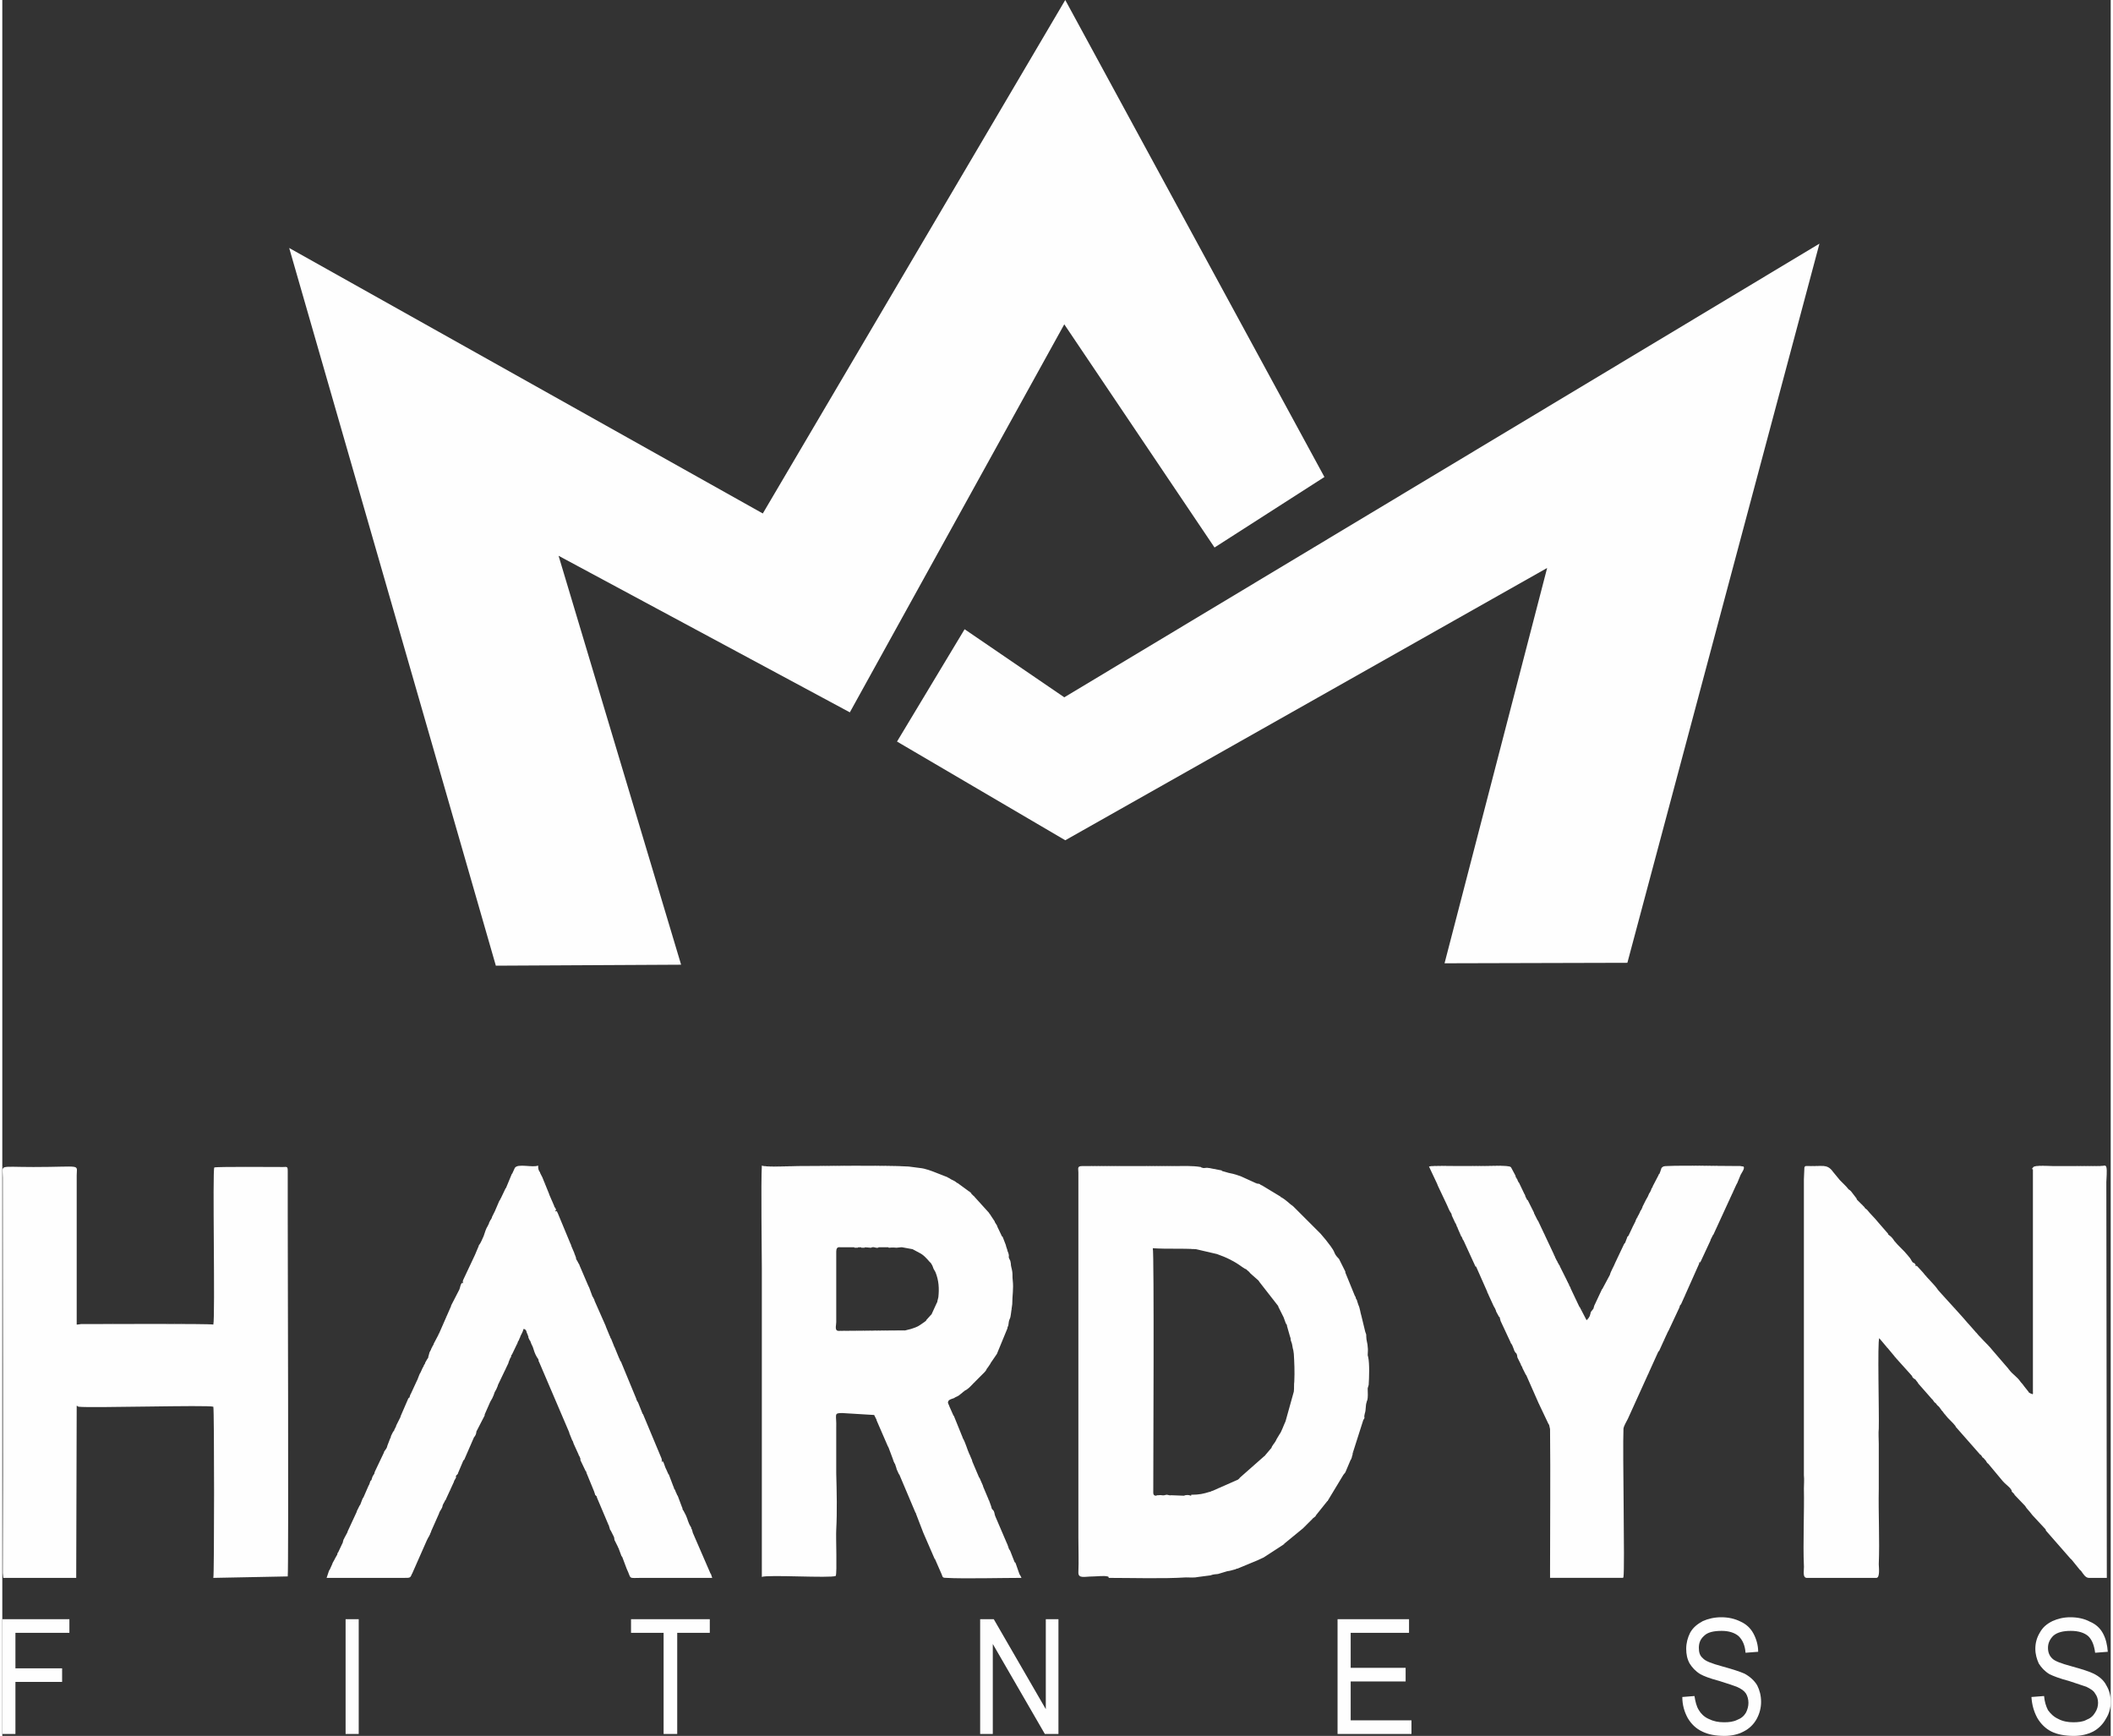 <?xml version="1.0" encoding="UTF-8"?>
<!DOCTYPE svg PUBLIC "-//W3C//DTD SVG 1.1//EN" "http://www.w3.org/Graphics/SVG/1.1/DTD/svg11.dtd">
<!-- Creator: CorelDRAW 2020 (64 Bit) -->
<svg xmlns="http://www.w3.org/2000/svg" xml:space="preserve" width="297px" height="244px" version="1.1" style="shape-rendering:geometricPrecision; text-rendering:geometricPrecision; image-rendering:optimizeQuality; fill-rule:evenodd; clip-rule:evenodd"
viewBox="0 0 43.36 35.7"
 xmlns:xlink="http://www.w3.org/1999/xlink"
 xmlns:xodm="http://www.corel.com/coreldraw/odm/2003">
 <rect x="0" y="0" width="43.36" height="35.7" fill="#333333" stroke="none"/>
 <defs>
  <style type="text/css">
   <![CDATA[
    .fil0 {fill:#FEFEFE}
    .fil1 {fill:#FEFEFE;fill-rule:nonzero}
   ]]>
  </style>
 </defs>
 <g id="Camada_x0020_1">
  <g id="_2167594748576">
   <path class="fil0" d="M13.96 19.84l-2.52 -8.41 5.99 3.22 4.41 -7.98 3.09 4.59 2.26 -1.45 -5.33 -9.81 -6.22 10.56 -9.74 -5.46 4.25 14.76 3.81 -0.02zm17.87 12.61l1.5 0c0.01,-0.02 0.01,-0.01 0.01,-0.02 0.03,-0.19 -0.02,-2.57 0,-3.05 0.01,-0.06 0.06,-0.14 0.09,-0.2l0.63 -1.39c0.01,0 0.01,0 0.01,0l0.15 -0.33c0.01,-0.01 0.01,-0.02 0.01,-0.02 0.01,-0.03 0.03,-0.06 0.04,-0.08l0.22 -0.47c0,0 0.01,-0.03 0.01,-0.04 0.02,-0.02 0.02,-0.02 0.03,-0.04l0.37 -0.83c0.03,-0.1 -0.05,0.08 0.03,-0.04l0.2 -0.43c0,-0.01 0,-0.01 0,-0.01l0.05 -0.1c0,0 0.01,-0.01 0.01,-0.01l0.45 -0.98c0.01,-0.03 0.03,-0.06 0.04,-0.08l0.07 -0.17c0.02,-0.04 0.09,-0.13 0.06,-0.17 -0.01,0 -0.01,0 -0.01,0l-0.06 -0.01c-0.04,0 -0.04,0 -0.08,0 -0.21,0 -1.45,-0.02 -1.5,0.01 -0.05,0.03 -0.04,0.04 -0.05,0.07l-0.03 0.08c-0.02,0.02 -0.01,0 -0.02,0.03l-0.12 0.23c0,0 0,0.01 0,0.01 -0.02,0.03 -0.01,0.01 -0.03,0.05 0,0 0,0 0,0 0,0.01 0,0.01 0,0.01l-0.03 0.06c0,0 0,0 0,0 -0.01,0.01 -0.01,0.01 -0.01,0.01l-0.03 0.07c0,0 0,0 0,0l-0.04 0.07c0,0 0,0 0,0l-0.07 0.14c0,0 0,0 0,0.01l-0.03 0.06c0,0 0,0 -0.01,0.01l-0.02 0.05c0,0 -0.01,0.01 -0.01,0.01 0,0 0,0.01 0,0.01l-0.03 0.05c0,0 0,0.01 0,0.01 0,0 0,0.01 -0.01,0.01l-0.03 0.06c0,0 0,0.01 0,0.01l-0.05 0.1c-0.01,0.01 -0.01,0.02 -0.01,0.02l-0.09 0.19c-0.01,0 -0.01,0 -0.01,0.01 0,0 0,0 -0.01,0 0,0.01 0,0.01 0,0.01l-0.05 0.13c0,0 0.01,-0.03 -0.02,0.02l-0.18 0.38c-0.03,0.08 -0.09,0.17 -0.11,0.25l-0.15 0.28c0,0.01 0,0.01 -0.01,0.01l-0.15 0.32c-0.01,0.01 -0.02,0.06 -0.03,0.09 0,0 -0.01,0 -0.01,0.01l-0.04 0.05c0,0 -0.01,0.03 -0.01,0.04l-0.01 0.03c0,0 0,0.01 0,0.01l-0.03 0.05c-0.03,0.03 -0.01,0.02 -0.04,0.04l-0.14 -0.27c-0.01,0 -0.01,-0.01 -0.01,-0.01l-0.18 -0.38c0,-0.01 0,-0.01 0,-0.01l-0.03 -0.05c0,0 0,0 0,-0.01 0,0 0,0 0,-0.01 -0.01,0 -0.01,0 -0.01,0 0,-0.01 0,-0.01 0,-0.01 -0.02,-0.04 -0.01,-0.01 -0.02,-0.04 0,0 0,-0.01 -0.01,-0.01 0,0 0,0 0,-0.01l-0.15 -0.3c0,0 0,0 0,-0.01 0,0 0,0 -0.01,-0.01l-0.04 -0.07c0,-0.01 0,-0.01 0,-0.01 0,0 -0.01,-0.01 -0.01,-0.01l-0.04 -0.08c0,0 0,-0.01 0,-0.01l-0.02 -0.03c0,-0.01 0,-0.01 0,-0.01l-0.33 -0.7c-0.01,0 -0.01,-0.01 -0.01,-0.01l-0.07 -0.14c0,0 0,0 0,-0.01l-0.13 -0.26c0,0 0,0 -0.01,0l-0.04 -0.08c0,-0.01 0,-0.01 0,-0.01 -0.01,-0.03 0,0 -0.02,-0.04l-0.11 -0.23c0,0 -0.01,0 -0.01,-0.01l-0.02 -0.04c0,0 0,-0.01 0,-0.01 0,0 -0.01,-0.01 -0.01,-0.01l-0.01 -0.02c0,-0.01 0,-0.01 -0.01,-0.01l-0.01 -0.03c0,0 0,-0.01 0,-0.01l-0.08 -0.15c-0.01,-0.02 -0.01,-0.02 -0.02,-0.03 -0.05,-0.04 -0.45,-0.02 -0.51,-0.02 -0.2,0 -0.39,0 -0.58,0 -0.09,0 -0.53,-0.01 -0.59,0.01l0.16 0.34c0,0 0.02,0.04 0.02,0.05l0.18 0.38c0.04,0.08 0.04,0.11 0.1,0.2 0.01,0.03 0,-0.01 0.01,0.04l0.07 0.15c0,0 0,0.01 0.01,0.01l0.03 0.08c0.01,0 0.01,0.01 0.01,0.02l0.07 0.16c0,0.01 0,0.01 0.01,0.01l0.03 0.07c0,0 0.01,0.01 0.01,0.01l0.22 0.48c0.07,0.16 0.01,-0.03 0.04,0.06l0.23 0.52c0,0.01 0,0.01 0,0.01l0.01 0.02c0,0 0.01,0.01 0.01,0.01 0,0 0,0.01 0,0.01l0.11 0.24c0.02,0.03 0.04,0.07 0.05,0.1 0,0 0,0.01 0,0.01l0.06 0.11c0.03,0.03 0.01,-0.01 0.02,0.04l0.01 0.03c0,0 0,0 0,0.01l0.21 0.45c0,0 0,0 0,0.01l0.02 0.02c0,0 0,0.01 0,0.01 0,0 0.01,0.01 0.01,0.01l0.04 0.1c0,0.01 0,0.01 0,0.01l0.03 0.05c0.01,0.01 0.01,0 0.02,0.02 0.02,0.04 0.01,0.05 0.02,0.08l0.07 0.14c0,0 0,0 0,0.01l0.03 0.05c0,0 0,0.01 0,0.01l0.07 0.14c0,0 0,0 0.01,0.01l0.26 0.59c0,0 0.01,0.01 0.01,0.02l0.19 0.4c0,0 0.01,0.01 0.01,0.01l0.02 0.09c0.01,0.98 0,1.95 0,2.93l0 0.13zm-0.44 -4.06l0 0c0,0 0,0 0,0zm-0.07 -0.09l0.01 0c0,0 -0.01,0 -0.01,0zm-0.17 -0.44l-0.01 0c0,0 0.01,0 0.01,0zm-0.25 -0.53l-0.01 0c0,0 0.01,0 0.01,0zm-0.74 -1.54l0 0.01c0,0 0,-0.01 0,-0.01zm-0.18 -0.44l-0.01 0.01c0.01,0 0.01,-0.01 0.01,-0.01zm-0.42 -0.92l-0.01 0.01c0,0 0.01,-0.01 0.01,-0.01zm-0.16 -0.46l-0.01 0c0,0 0.01,0.01 0.01,0zm0.07 0l-0.01 0c0,0 0.01,0.01 0.01,0zm0.07 0l-0.01 0c0,0 0.01,0.01 0.01,0zm0.07 0l-0.01 0c0,0 0.01,0.01 0.01,0zm0.07 0l-0.01 0c0.01,0 0.01,0.01 0.01,0zm0.07 0l0 0c0,0 0,0.01 0,0zm0.07 0l0 0c0,0 0,0.01 0,0zm0.07 0l0 0c0,0 0,0.01 0,0zm0.07 0l0 0c0,0 0,0.01 0,0zm0.07 0l0 0c0,0 0,0.01 0,0zm0.07 0l0 0c0,0 0,0.01 0,0zm0.07 0l0 0c0,0 0,0.01 0,0zm0.08 0l-0.01 0c0,0 0,0.01 0.01,0zm0.07 0l-0.01 0c0,0 0,0.01 0.01,0zm0.07 0l-0.01 0c0,0 0,0.01 0.01,0zm0.07 0l-0.01 0c0,0 0.01,0.01 0.01,0zm0.07 0l-0.01 0c0,0 0.01,0.01 0.01,0zm0.07 0l-0.01 0c0,0 0.01,0.01 0.01,0zm0.07 0l-0.01 0c0,0 0.01,0.01 0.01,0zm0.07 0l-0.01 0c0,0 0.01,0.01 0.01,0zm0.07 0l-0.01 0c0,0 0.01,0.01 0.01,0zm0.07 0l0 0c0,0 0,0.01 0,0zm0.07 0l0 0c0,0 0,0.01 0,0zm0.07 0l0 0c0,0 0,0.01 0,0zm0.64 1.28l-0.01 -0.01c0,0 0.01,0.01 0.01,0.01zm0.07 0.14c0,-0.01 -0.01,-0.01 -0.01,-0.01l0 0c0,0 0.01,0.01 0.01,0.01zm0.07 0.14l-0.01 -0.01c0,0 0.01,0.01 0.01,0.01zm0.14 0.28c0,0 -0.01,-0.01 -0.01,0l0 0c0.01,0 0.01,0 0.01,0zm0.07 0.14l0 0c0,0 0,0 0,0zm0.21 0.43l0 -0.01c0,0 0,0.01 0,0.01zm0.29 0.56c0,0 -0.01,-0.01 -0.01,-0.01l0 0c0,0.01 0,0.01 0.01,0.01zm0.7 -1.08l0 0.01c0,0 0,-0.01 0,-0.01zm0.88 -1.8l0 0.01c0,0 0.01,-0.01 0,-0.01zm0.11 -0.09c0,0 -0.01,0 -0.01,0l0 0c0.01,0 0.01,0.01 0.01,0zm0.07 0l0 0c0,0 0,0.01 0,0zm0.07 0l0 0c0,0 0,0.01 0,0zm0.07 0c0,0 0,0 0,0l0 0c0,0 0,0.01 0,0zm0.07 0l0 0c0,0 0,0.01 0,0zm0.07 0l0 0c0,0 0,0.01 0,0zm0.07 0c0.01,0 0,0 0,0l0 0c0,0 0,0.01 0,0zm0.07 0l0 0c0,0 0,0.01 0,0zm0.08 0l-0.01 0c0,0 0,0.01 0.01,0zm0.07 0c0,0 -0.01,0 -0.01,0l0 0c0,0 0,0.01 0.01,0zm0.07 0l-0.01 0c0,0 0,0.01 0.01,0zm0.07 0l-0.01 0c0,0 0.01,0.01 0.01,0zm0.07 0c0,0 -0.01,0 -0.01,0l0 0c0,0 0.01,0.01 0.01,0zm0.07 0l-0.01 0c0,0 0.01,0.01 0.01,0zm0.07 0l-0.01 0c0,0 0.01,0.01 0.01,0zm0.07 0l-0.01 0c0,0 0.01,0.01 0.01,0zm0.07 0c0,0 0,0 0,0l0 0c0,0 0,0.01 0,0zm0.07 0l0 0c0,0 0,0.01 0,0zm0.07 0l0 0c0,0 0,0.01 0,0zm0.07 0c0,0 0,0 0,0l0 0c0,0 0,0.01 0,0zm0.07 0l0 0c0,0 0,0.01 0,0zm0.07 0l0 0c0,0 0,0.01 0,0zm0.07 0c0.01,0 0,0 0,0l0 0c0,0 0,0.01 0,0zm0.07 0l0 0c0,0 0,0.01 0,0zm-0.22 0.57c0,0 0,-0.01 0,-0.01l0 0c0,0 -0.01,0.01 0,0.01zm-0.08 0.14c0.01,0 0.01,-0.01 0.01,0l0 0c0,0 -0.01,0 -0.01,0zm-0.49 1.06c0,0 0.01,-0.01 0.01,-0.01l0 0c0,0 -0.01,0.01 -0.01,0.01zm-0.42 0.92c0,0 0,-0.01 0,-0.01l0 0c0,0 -0.01,0.01 0,0.01zm-0.43 0.92c0,0 0.01,-0.01 0.01,-0.01l0 0c0,0 -0.01,0 -0.01,0.01zm-0.07 0.14l0.01 -0.01c0,0 -0.01,0.01 -0.01,0.01zm-0.25 0.53c0.01,0 0.01,-0.01 0.01,-0.01l0 0c0,0 -0.01,0 -0.01,0.01zm-27.19 4.2l1.61 0c0.1,0 0.11,0 0.14,-0.07 0,0 0,0 0,-0.01 0,0 0.01,0 0.01,-0.01 0,0 0,0 0,0l0.3 -0.68c0.01,-0.02 0.01,-0.02 0.02,-0.04 0.02,-0.04 0.01,-0.02 0.03,-0.05l0.01 -0.03c0.01,0 0.01,-0.01 0.01,-0.01 0,0 0,0 0,-0.01l0.01 -0.02c0,-0.01 0.01,-0.01 0.01,-0.03l0.16 -0.36c0.01,-0.05 0.06,-0.1 0.07,-0.14 0.01,-0.07 0.04,-0.08 0.06,-0.14 0,0 0.01,0 0.01,0 0,-0.01 0,-0.01 0,-0.01l0.17 -0.37c0,-0.01 0,-0.01 0,-0.01l0.04 -0.07c0.01,-0.05 -0.02,-0.01 0.01,-0.05l0.03 -0.03c0,0 0,-0.01 0,-0.01l0.11 -0.26c0.01,-0.02 0,0 0.02,-0.02l0.2 -0.46c0.03,-0.03 0.05,-0.08 0.05,-0.12l0.17 -0.33c0,-0.01 0,-0.02 0,-0.02l0.11 -0.25c0.02,-0.05 -0.01,0.03 0.01,-0.02l0.04 -0.07c0,-0.01 0.01,-0.02 0.01,-0.02 0,0 0,-0.01 0,-0.01 0,0 0.01,-0.01 0.01,-0.01 0,0 0,-0.01 0,-0.01l0.01 -0.02c0.01,-0.04 0.02,-0.06 0.05,-0.11l0.03 -0.07c0,0 0,-0.01 0,-0.01l0.22 -0.46c0,-0.01 0,-0.01 0,-0.01l0.04 -0.1c0.01,0 0.01,0 0.01,-0.01l0.01 -0.04c0,-0.01 0.01,-0.01 0.01,-0.01l0.12 -0.25c0,-0.01 0,-0.01 0,-0.01l0.03 -0.05c0,-0.01 0,-0.01 0,-0.01l0.02 -0.04c0,-0.01 0.01,-0.03 0.01,-0.03 0.03,-0.06 0.04,-0.07 0.06,-0.14 0.04,0.01 0.02,0 0.05,0.03l0.01 0.02c0,0 0,0 0,0.01l0.04 0.1c0,0 0,0.01 0,0.01 0,0 0,0.01 0,0.01l0.03 0.06c0,0 0.01,0.01 0.01,0.01 0.01,0.04 0.03,0.08 0.05,0.12 0.02,0.06 0.04,0.14 0.09,0.22 0,0 0.01,0.01 0.01,0.01l0.02 0.04c0,0.04 -0.01,0 0.01,0.04l0.62 1.45c0,0 0,0.01 0,0.01l0.06 0.15c0,0 0,0.01 0.01,0.01l0.02 0.06c0.02,0.05 0.03,0.06 0.05,0.11l0.05 0.11c0.01,0.03 0,0 0.01,0.03 0,0 0.01,0 0.01,0.01 0,0 0,0 0,0l0.02 0.05c0.01,0.04 -0.01,-0.02 0,0.03l0.11 0.23c0.05,0.08 -0.02,-0.06 0.01,0.02l0.16 0.39c0.01,0.03 0.02,0.06 0.02,0.06 0,0 0,0.01 0,0.01 0,0 0.01,0.01 0.01,0.01 0.02,0.03 0.02,0 0.03,0.05l0.22 0.52c0.02,0.03 0,0 0.01,0.03 0,0 0.01,0.01 0.01,0.01l0.03 0.1c0,0.01 0.01,0.01 0.01,0.01l0.07 0.14c0,0 0.01,0.04 0.01,0.06l0.07 0.14c0,0 0,0.01 0,0.01 0,0 0.01,0.01 0.01,0.01l0.06 0.16c0,0.01 0,0.01 0.01,0.01 0,0 0,0.01 0,0.01 0,0 0,0.01 0.01,0.01l0.09 0.24c0.11,0.23 0.01,0.19 0.33,0.19 0.48,0 0.95,0 1.43,0l-0.03 -0.09c0,0 -0.01,0 -0.01,0 0,-0.01 0,-0.01 0,-0.01l-0.36 -0.83c0,-0.01 -0.01,-0.04 -0.02,-0.07 0,-0.01 -0.01,-0.01 -0.01,-0.01 0,-0.01 0,-0.02 0,-0.02l-0.04 -0.07c-0.05,-0.11 -0.03,-0.12 -0.12,-0.28 -0.02,-0.03 -0.01,-0.01 -0.02,-0.03 0,0 0,-0.03 -0.01,-0.04l-0.09 -0.24c0,0 -0.01,-0.01 -0.01,-0.01l-0.02 -0.05c0,-0.01 -0.01,-0.01 -0.01,-0.01 0,0 0,-0.01 0,-0.01l-0.02 -0.05c-0.01,0 -0.01,0 -0.01,0 0,-0.01 0,-0.01 0,-0.01l-0.11 -0.29c0,0 0,0 0,0 0,-0.01 -0.01,-0.01 -0.01,-0.01l-0.04 -0.09c-0.03,-0.05 -0.05,-0.14 -0.07,-0.17 -0.08,-0.08 0.02,0.08 -0.02,-0.01l-0.01 -0.04c0,0 0,-0.01 0,-0.01l-0.38 -0.91c0,0 0,-0.01 -0.01,-0.01l-0.1 -0.25c0,0 -0.01,0 -0.01,-0.01l-0.02 -0.04c0,0 0,-0.01 0,-0.01l-0.31 -0.75c0,0 0,-0.01 0,-0.01l-0.02 -0.02c-0.01,-0.03 -0.01,-0.02 -0.01,-0.03 0,0 -0.01,-0.01 -0.01,-0.02l-0.01 -0.02c0,0 0,0 0,0l-0.09 -0.22c0,0 0,0 -0.01,-0.01 0,0 0,-0.01 0,-0.01l-0.06 -0.15c0,0 -0.01,-0.01 -0.01,-0.01l-0.01 -0.03c0,0 0,-0.01 -0.01,-0.02l-0.07 -0.17c0,0 -0.01,-0.02 -0.01,-0.03l-0.23 -0.52c-0.01,-0.04 0,-0.01 -0.01,-0.03l-0.02 -0.04c0,0 0,-0.01 -0.01,-0.01l-0.07 -0.19c0,0 -0.02,-0.04 -0.02,-0.04l-0.18 -0.42c0,0 0,-0.01 0,-0.01 -0.01,0 -0.01,-0.02 -0.01,-0.02 -0.01,0 -0.01,-0.01 -0.02,-0.03l-0.04 -0.07c0,-0.01 0,-0.02 0,-0.02 -0.02,-0.05 -0.01,-0.04 -0.03,-0.08 -0.02,-0.05 0.01,0.02 -0.01,-0.03l-0.06 -0.14c-0.01,-0.04 0.01,0 -0.01,-0.03l-0.27 -0.65c0,0 -0.01,-0.01 -0.01,-0.02 -0.01,-0.01 0.01,0.01 -0.01,-0.01 -0.08,-0.08 0.02,0.09 -0.02,-0.06 -0.01,0 -0.01,0 -0.01,-0.01l-0.02 -0.03c0,0 0,-0.01 0,-0.01l-0.1 -0.23c-0.01,-0.03 0,-0.01 -0.01,-0.03l-0.13 -0.32c0,-0.01 -0.01,-0.02 -0.01,-0.02l-0.04 -0.08c0,0 0,-0.01 0,-0.01 0,0 0,-0.01 -0.01,-0.01 -0.02,-0.04 -0.03,-0.05 -0.03,-0.13 -0.11,0.05 -0.42,-0.05 -0.48,0.05l-0.05 0.11c0,0 0,0.01 -0.01,0.01l-0.12 0.29c0,0 -0.01,0.01 -0.01,0.01l-0.1 0.21c0,0 -0.01,0.01 -0.01,0.01 0,0 0,0 0,0.01 -0.02,0.04 0,-0.01 -0.02,0.03l-0.09 0.21c0,0 -0.02,0.04 -0.02,0.04l-0.04 0.08c0,0 0,0.01 0,0.01l-0.02 0.04c0,0 -0.01,0.01 -0.01,0.01l-0.03 0.06c0,0.01 0,0.01 0,0.01l-0.03 0.06c-0.03,0.04 -0.06,0.14 -0.08,0.2 -0.03,0.06 -0.06,0.15 -0.1,0.19 0,0 0,0.01 0,0.01l-0.08 0.19c0,0 0,0 0,0l-0.24 0.51c0,0.01 -0.01,0.02 -0.01,0.03 0,0 0,0.02 0,0.02 -0.04,0.09 0.06,-0.07 -0.02,0.02 -0.03,0.03 -0.03,0.08 -0.05,0.13l-0.17 0.33c0,0 0,0 0,0.01l-0.25 0.57c0,0 -0.01,0.01 -0.01,0.01 0,0 0,0 0,0.01l-0.1 0.19c0,0 0,0.01 0,0.01l-0.03 0.05c0,0.01 0,0.01 0,0.01 0,0 -0.01,0.01 -0.01,0.01l-0.02 0.05c0,0.01 -0.01,0.01 -0.01,0.01 0,0 0,0.01 0,0.01 0,0 0,0.01 -0.01,0.01l-0.03 0.11c-0.01,0.06 0.01,-0.01 -0.02,0.04l-0.04 0.07c-0.02,0.05 0.01,-0.02 -0.01,0.03 -0.02,0.03 -0.01,0.01 -0.02,0.03l-0.01 0.03c0,0 -0.01,0.01 -0.01,0.01l-0.05 0.11c-0.03,0.04 -0.05,0.13 -0.08,0.18l-0.12 0.26c-0.01,0.01 -0.01,0.02 -0.02,0.05 -0.02,0.06 0,0 -0.03,0.04 0,0 0,0 0,0l-0.16 0.37c0,0 0,0.01 0,0.01l-0.09 0.18c0,0 0,0.01 0,0.01l-0.01 0.02c-0.02,0.04 -0.01,0.02 -0.02,0.04l-0.01 0.02c0,0 0,0 0,0.01l-0.01 0.01c0,0.01 -0.01,0.01 -0.01,0.01l-0.04 0.08c-0.01,0.02 -0.01,0.02 -0.01,0.04 0,0 -0.01,0.01 -0.02,0.04l-0.05 0.13c-0.01,0.06 -0.04,0.08 -0.07,0.13 0,0 0,0 0,0.01l-0.19 0.4c-0.01,0.03 0,0.01 -0.01,0.04l-0.02 0.03c-0.02,0.04 -0.01,0.01 -0.02,0.04l-0.01 0.03c-0.01,0.06 -0.02,0.01 -0.04,0.08 -0.01,0.04 -0.01,0.03 -0.03,0.07l-0.1 0.23c-0.02,0.03 0,0 -0.02,0.03l-0.05 0.13c0,0 -0.01,0.01 -0.01,0.01l-0.06 0.12c0,0.01 0,0.01 0,0.01l-0.19 0.41c0,0 0,0.01 0,0.01l-0.07 0.13c0,0 0,0.01 0,0.01 0,0 -0.01,0 -0.01,0.01 -0.02,0.05 -0.01,0.06 -0.03,0.09l-0.08 0.17c0,0.01 -0.01,0.01 -0.01,0.01l-0.01 0.03c0,0 0,0.01 0,0.01l-0.03 0.05c0,0 0,0.01 0,0.01 -0.01,0 -0.01,0.01 -0.01,0.01 0,0 -0.01,0.01 -0.01,0.02l-0.05 0.09c0,0 0,0.01 0,0.01 0,0 -0.01,0.01 -0.01,0.02l-0.05 0.11c0,0 -0.01,0 -0.01,0.01l-0.05 0.15zm0.83 -1.86c0,0 0,0.01 0,0.01l0 0c0,0 0,0 0,-0.01zm0.02 0l-0.01 0c0.01,0 0.01,0.01 0.01,0zm1.54 -3.39l-0.01 0.01c0,0 0.01,0 0.01,-0.01zm0.07 -0.14l-0.01 0.01c0,0 0.01,0 0.01,-0.01zm0.77 -1.69l0 0c0,0 0.01,0 0,0zm0.71 -1.4c0,0 -0.01,0 -0.01,0l0 0c0.01,0 0.01,0.01 0.01,0zm0.07 0l0 0c0,0 0,0.01 0,0zm0.07 0c0,0 0,0 0,0l0 0c0,0 0,0.01 0,0zm0.07 0c0,0 0,0 0,0l0 0c0,0 0,0.01 0,0zm0.07 0l0 0c0,0 0,0.01 0,0zm0.07 0l0 0c0,0 0,0.01 0,0zm0.22 0.36l-0.01 -0.01c0,0 0,0.01 0.01,0.01zm0.42 1.07c0,0.01 0,0 0,0l0 0c0,0 0,0 0,0zm0.02 0.02l0 0c0,0 -0.01,0 0,0zm0.33 0.74c0,0 0,0 0,0l0 0c0,0 0,0.01 0,0zm0.21 0.5l0 -0.01c0,0 0,0.01 0,0.01zm0.43 0.99l-0.01 -0.01c0,0 0.01,0.01 0.01,0.01zm0.24 0.6l0 -0.01c0,0 0,0.01 0,0.01zm0.22 0.49l-0.01 0c0,0 0.01,0 0.01,0zm0.31 0.74l0 0c0,0 0,0 0,0zm0.43 1.08l0 -0.01c0,0 0,0.01 0,0.01zm0.02 0.02c0,0 0,-0.01 0,-0.01l0 0c0,0 -0.01,0.01 0,0.01zm0.33 0.74l0 -0.01c0,0 0,0.01 0,0.01zm-1.36 0.77l0 0.01c0,0 0,0 0,-0.01zm-0.07 -0.08l0.01 0c0,0 -0.01,0 -0.01,0zm-0.56 -1.34c-0.01,0 0,0 0,0l0 0zm-0.46 -1.15l-0.01 0c0,0 0.01,0 0.01,0zm-0.89 -2.09l0 0.01c0,0 0.01,0 0,-0.01zm-0.07 -0.08c0,0 0.01,0 0.01,0l-0.01 0zm-0.14 0.3c0,0 0.01,-0.01 0.01,-0.01l0 0c0,0 -0.01,0 -0.01,0.01zm-0.24 0.53c0,0 0,-0.01 0,-0.01l0 0c0,0 -0.01,0 0,0.01zm-0.53 1.16c0,0 0,-0.01 0,0l0 0c0,0 -0.01,0 0,0zm-0.6 1.31c0,0 0,-0.01 0,-0.01l0 0c0,0 -0.01,0.01 0,0.01zm-0.53 1.16l0 0c0,0 -0.01,0 0,0zm3.6 -0.92l0 0.01c0,0 0,0 0,-0.01zm-1.56 -3.6l0.01 0.01c0,0 -0.01,-0.01 -0.01,-0.01zm-9.2 1.62c0.01,0 0.03,0.02 0.04,0.02 0.24,0.03 2.67,-0.04 2.77,0 0.02,0.05 0.02,3.47 0,3.52l1.53 -0.03c0.02,-0.16 0,-7.02 0,-7.41l0 -0.93c0,-0.1 -0.02,-0.08 -0.1,-0.08 -0.17,0 -1.39,-0.01 -1.41,0.01 -0.04,0.04 0.02,3.07 -0.02,3.23 -0.1,-0.02 -2.26,-0.01 -2.64,-0.01 -0.02,0 -0.04,0 -0.08,0l-0.07 0.01c0,0 -0.01,0 -0.01,0 0,0 0,0 -0.01,0l0 -3.07c0,-0.24 0.12,-0.17 -0.89,-0.17 -0.74,0 -0.63,-0.06 -0.63,0.22 0,2.7 0.01,5.43 0,8.13l0.01 0.1 1.5 0 0.01 -3.54zm-1.51 -4.92c-0.01,0 -0.01,0 -0.01,0.01l0.01 -0.01zm1.51 0.02l0 -0.01c0,0 0,0.01 0,0.01zm0.04 3.21l-0.01 0c0,0 0.01,0 0.01,0zm0.14 0l-0.01 0c0,0 0.01,0 0.01,0 0,0 0,0 0,0zm0.14 0l0 0zm0.14 0l0 0c0,0 0,0 0,0zm0.14 0l0 0zm0.15 0c0,0 -0.01,-0.01 -0.01,0l0 0c0,0 0,0 0.01,0zm0.14 0l-0.01 0c0,0 0.01,0 0.01,0zm0.14 0l-0.01 0c0,0 0.01,0 0.01,0zm0.14 0l-0.01 0c0,0 0.01,0 0.01,0zm0.14 0l0 0c0,0 0,0 0,0zm0.14 0c0,0 0,-0.01 0,0l0 0c0,0 0,0 0,0zm0.14 0l0 0c0,0 0,0 0,0zm0.14 0l0 0c0,0 0,0 0,0zm0.15 0c0,0 -0.01,-0.01 -0.01,0l0 0c0,0 0,0 0.01,0zm0.14 0c0,0 -0.01,-0.01 -0.01,0l0 0c0,0 0.01,0 0.01,0zm0.14 0c0,0 -0.01,-0.01 -0.01,0l0 0c0,0 0.01,0 0.01,0zm0.14 0l-0.01 0c0,0 0.01,0 0.01,0zm0.14 0l0 0c0,0 0,0 0,0zm0.14 0l0 0c0,0 0,0 0,0zm0.14 0l0 0c0,0 0,0 0,0zm0.11 -3.23l-0.01 0.01c0,0 0.01,-0.01 0.01,-0.01zm1.52 0.02l-0.01 -0.01c0,0 0.01,0.01 0.01,0.01zm9.74 -0.04c-0.02,0.35 0,1.78 0,2.12l0 6.34c0.13,-0.05 1.4,0.03 1.52,-0.02 0.03,-0.07 0,-0.8 0.01,-0.95 0.02,-0.37 0.01,-0.79 0,-1.16l0 -0.94c0.01,-0.27 -0.06,-0.3 0.12,-0.3l0.66 0.04 0.05 0.1c0,0.01 0,0.01 0,0.01l0.23 0.53c0.02,0.04 0.01,0.01 0.02,0.04l0.09 0.24c0,0.01 0,0.02 0.01,0.02l0 0.02c0,0 0.01,0.01 0.01,0.01l0.01 0.03c0,0 0.01,0 0.01,0 0,0.01 0,0.01 0,0.01l0.03 0.09c0,0 0,0.01 0,0.01l0.05 0.11c0,0 0.01,0 0.01,0.01l0.33 0.78c0.01,0.01 0.01,0 0.01,0.02l0.15 0.39c0,0 0,0 0,0l0.23 0.53c0,0 0,0.01 0.01,0.01l0.14 0.32c0.02,0.06 0.02,0.07 0.1,0.07 0.33,0.02 1.17,0 1.54,0 -0.04,-0.09 -0.03,-0.04 -0.05,-0.1l-0.07 -0.2c-0.01,-0.02 -0.01,-0.02 -0.02,-0.02l-0.09 -0.23c0,0 0,0 0,0l-0.01 -0.02c0,0 -0.01,-0.01 -0.01,-0.01 0,0 0,-0.01 0,-0.01 0,0 -0.01,-0.01 -0.01,-0.01l-0.03 -0.09c0,0 -0.01,-0.02 -0.01,-0.02l-0.24 -0.56c-0.02,-0.05 -0.01,-0.09 -0.05,-0.13 -0.03,-0.02 -0.02,-0.04 -0.04,-0.09l-0.04 -0.11c0,0 -0.01,-0.01 -0.01,-0.01 0,0 0,-0.01 0,-0.01l-0.11 -0.26c0,0 0,-0.01 0,-0.01l-0.07 -0.16c0,0 0,0 0,0 0,-0.01 0,-0.01 -0.01,-0.01l-0.14 -0.33c-0.01,-0.05 -0.01,-0.03 -0.02,-0.06l-0.03 -0.07c0,0 0,-0.01 0,-0.01 -0.01,0 -0.01,-0.01 -0.01,-0.01 -0.05,-0.11 -0.08,-0.24 -0.14,-0.34 -0.02,-0.05 0.02,0.02 -0.01,-0.03l-0.17 -0.42c-0.01,-0.01 -0.01,-0.01 -0.01,-0.01l-0.08 -0.18c-0.01,-0.04 -0.04,-0.07 -0.03,-0.1 0.01,-0.05 0.08,-0.06 0.13,-0.08l0.01 -0.01c0.09,-0.04 0.08,-0.04 0.13,-0.08 0.03,-0.02 0.03,-0.03 0.05,-0.04 0.03,-0.03 0.03,-0.02 0.06,-0.04 0.06,-0.04 0.11,-0.1 0.16,-0.15 0.01,0 0.01,-0.01 0.01,-0.01l0.2 -0.2c0.05,-0.05 0.03,-0.06 0.07,-0.1l0.04 -0.06c0,0 0.01,-0.01 0.01,-0.01 0,0 0,-0.01 0,-0.01l0.13 -0.19c0.03,-0.04 -0.01,0.02 0.01,-0.02l0.21 -0.51c0.01,-0.1 0.01,0.04 0.03,-0.14 0.01,-0.06 0.03,-0.05 0.04,-0.14l0.03 -0.22c0,-0.18 0.03,-0.31 0.01,-0.49 -0.01,-0.07 0,-0.12 -0.01,-0.18 -0.01,-0.07 -0.03,-0.11 -0.03,-0.17l-0.01 -0.05c-0.06,-0.11 -0.01,-0.06 -0.04,-0.16l-0.02 -0.05c0,0 0,-0.01 0,-0.01l-0.03 -0.09c0,0 0,-0.01 0,-0.01l-0.07 -0.18c0,0 -0.01,0 -0.01,0l-0.1 -0.21c0,0 0,0 0,-0.01l-0.05 -0.08c0,-0.01 0,-0.01 0,-0.01l-0.08 -0.12c0,-0.01 -0.04,-0.05 -0.04,-0.06l-0.29 -0.32c0,0 -0.01,-0.01 -0.01,-0.01 0,0 0,-0.01 0,-0.01 -0.01,0 -0.01,0 -0.01,0l-0.05 -0.05c-0.04,-0.04 0.03,0.02 -0.01,-0.02l-0.26 -0.19c-0.04,-0.02 0.02,0.01 -0.01,-0.01 0,0 -0.01,0 -0.01,0 -0.07,-0.06 -0.11,-0.06 -0.15,-0.09 -0.01,0 -0.01,-0.01 -0.01,-0.01l-0.03 -0.01c0,0 0,0 -0.01,-0.01l-0.23 -0.09c-0.1,-0.04 -0.23,-0.09 -0.34,-0.1l-0.23 -0.03c-0.5,-0.03 -1.7,-0.01 -2.27,-0.01 -0.13,0 -0.67,0.03 -0.75,-0.01zm3.66 8.39l0.01 0.01c-0.01,-0.01 -0.01,-0.01 -0.01,-0.01zm-0.57 -1.34c0,0 0.01,0 0.01,0l-0.01 0zm-0.49 -1.26c0,0 0,0.01 0,0.01l0 -0.01zm-0.07 -0.08l0.01 0c-0.01,0 -0.01,-0.01 -0.01,0zm-2.45 -5.71c0,0 -0.01,0 -0.01,0l0 0c0,0 0,0.01 0.01,0zm0.07 0c0,0 -0.01,0 -0.01,0l0 0c0,0 0,0.01 0.01,0zm0.07 0l-0.01 0c0,0 0,0.01 0.01,0zm0.07 0c0,0 -0.01,0 -0.01,0l0 0c0,0 0.01,0.01 0.01,0zm0.07 0c0,0 -0.01,0 -0.01,0l0 0c0,0 0.01,0.01 0.01,0zm0.07 0l-0.01 0c0,0 0.01,0.01 0.01,0zm0.07 0c0,0 -0.01,0 -0.01,0l0 0c0,0 0.01,0.01 0.01,0zm0.07 0c0,0 -0.01,0 -0.01,0l0 0c0,0 0.01,0.01 0.01,0zm0.07 0l0 0c0,0 0,0.01 0,0zm0.07 0c0,0 0,0 0,0l0 0c0,0 0,0.01 0,0zm0.07 0l0 0c0,0 0,0.01 0,0zm0.07 0l0 0c0,0 0,0.01 0,0zm0.07 0c0,0 0,0 0,0l0 0c0,0 0,0.01 0,0zm0.07 0l0 0c0,0 0,0.01 0,0zm0.07 0l0 0c0,0 0,0.01 0,0zm0.07 0c0.01,0 0,0 0,0l0 0c0,0 0,0.01 0,0zm0.08 0l-0.01 0c0,0 0,0.01 0.01,0zm0.07 0l-0.01 0c0,0 0,0.01 0.01,0zm0.07 0c0,0 -0.01,0 -0.01,0l0 0c0,0 0.01,0.01 0.01,0zm0.07 0l-0.01 0c0,0 0.01,0.01 0.01,0zm0.07 0l-0.01 0c0,0 0.01,0.01 0.01,0zm0.07 0c0,0 -0.01,0 -0.01,0l0 0c0,0 0.01,0.01 0.01,0zm0.07 0l-0.01 0c0,0 0.01,0.01 0.01,0zm0.07 0l-0.01 0c0,0 0.01,0.01 0.01,0zm0.07 0c0,0 0,0 0,0l0 0c0,0 0,0.01 0,0zm0.07 0l0 0c0,0 0,0.01 0,0zm0.07 0l0 0c0,0 0,0.01 0,0zm0.07 0c0,0 0,0 0,0l0 0c0,0 0,0.01 0,0zm0.07 0l0 0c0,0 0,0.01 0,0zm0.07 0l0 0c0,0 0,0.01 0,0zm0.07 0c0.01,0 0,0 0,0l0 0c0,0 0,0.01 0,0zm0.07 0l0 0c0,0 0,0.01 0,0zm0.08 0l-0.01 0c0,0 0,0.01 0.01,0zm0.07 0c0,0 -0.01,0 -0.01,0l0 0c0,0 0,0.01 0.01,0zm0.07 0l-0.01 0c0,0 0,0.01 0.01,0zm0.07 0c0,0 -0.01,0 -0.01,0l0 0c0,0 0.01,0.01 0.01,0zm0.07 0l-0.01 0c0,0 0.01,0.01 0.01,0zm0.07 0l-0.01 0c0,0 0.01,0.01 0.01,0zm0.07 0c0,0 -0.01,0 -0.01,0l0 0c0,0 0.01,0.01 0.01,0zm0.07 0l-0.01 0c0.01,0 0.01,0.01 0.01,0zm0.07 0l0 0c0,0 0,0.01 0,0zm0.32 0.04l-0.01 -0.01c0,0 0.01,0.01 0.01,0.01zm0.17 0.03l0 0c0,0 0,0.01 0,0zm0.11 0.04c0,0 0,-0.01 0,-0.01l0 0c0,0.01 0,0.01 0,0.01zm0.11 0.04l-0.01 -0.01c0,0 0.01,0.01 0.01,0.01zm0.24 0.1l0 0c0,0 0,0 0,0zm0.07 0.04l0 -0.01c0,0 0,0.01 0,0.01zm0.32 0.21c0,0 0,-0.01 0,-0.01l0 0c0,0 0,0.01 0,0.01zm0.04 0.03l-0.01 0c0,0 0.01,0.01 0.01,0zm0.28 0.29c0,-0.01 0,-0.01 0,-0.01l0 0c0,0 0,0.01 0,0.01zm0.04 0.03l-0.01 0c0,0 0,0 0.01,0zm0.17 0.25c0,0 0,-0.01 0,-0.01l0 0c0,0 0,0.01 0,0.01zm0.11 0.18l-0.01 -0.01c0,0 0.01,0.01 0.01,0.01zm0.28 0.84l0 0c0,0 0,0 0,0zm-0.02 0.85l0.01 -0.01c0,0.01 -0.01,0.01 -0.01,0.01zm-0.49 1.2c0,0 0,-0.01 0,0l0 0c0,0 0,0 0,0zm-0.5 0.49l0.01 0c0,0 -0.01,0 -0.01,0zm-0.21 0.13l0.01 0c0,0 -0.01,0 -0.01,0zm0.34 1.11l-0.01 0c0,0 0.01,0 0.01,0zm0.1 0.25l0 -0.01c0,0 0,0.01 0,0.01zm0.22 0.49l-0.01 0c0,0 0,0 0.01,0zm0.03 0.11l0 -0.01c0,0 0,0.01 0,0.01zm0.46 1.09c0,0 -0.01,-0.01 -0.01,0l0 0c0.01,0 0.01,0 0.01,0zm-2.14 -4.45l-1.37 0.01c-0.09,0 -0.05,-0.11 -0.05,-0.18l0 -1.45c0,-0.06 0.02,-0.1 0.08,-0.09l0.29 0c0,0.01 0.01,0.01 0.01,0.01l0.05 0c0,0 0.01,0 0.01,0 0,0 0.01,0 0.01,-0.01l0.02 0c0.04,0 -0.01,0 0.03,0 0,0 0.01,0 0.01,0 0,0.01 0.01,0.01 0.01,0.01 0,0 0.01,0 0.01,0 0.02,0 0,0 0.02,0l0.03 0c0,0 0.01,0 0.01,-0.01l0.11 0.01c0,0 0.02,0 0.02,0 0,0 0.01,0 0.01,-0.01 0,0 0.01,0 0.01,0 0.04,-0.01 0.07,0.02 0.12,0.01 0,0 0.01,0 0.01,-0.01 0,0 0.01,0 0.01,0l0.19 0c0.01,0.01 0.01,0.01 0.01,0.01 0.01,0 0.01,0 0.01,0 0.03,0 0.04,-0.01 0.15,0l0.1 -0.01c0,0 0.01,0 0.01,0l0.22 0.04c0.06,0.03 0.09,0.05 0.13,0.07 0.09,0.04 0.16,0.12 0.22,0.19 0.05,0.04 0.07,0.11 0.08,0.14l0.04 0.07c0.07,0.17 0.08,0.34 0.06,0.52l-0.02 0.08c0,0.01 0,0.02 -0.01,0.03l-0.11 0.24c-0.01,0.01 -0.02,0.02 -0.02,0.02l-0.09 0.1c0,0 0,0.01 0,0.01l-0.04 0.03c-0.13,0.09 -0.12,0.09 -0.27,0.14l-0.12 0.03zm0.02 -0.01l0 0c0,0 0,0 0,0zm0.21 -0.07c0,-0.01 0,0 0,0l0 0c0,0 0,0 0,0zm0.41 -0.99l0 0c0,0 0,0 0,0zm-0.11 -0.3l0 0c0,0 0.01,0 0,0zm-0.42 -0.3l0 0c0,0 0,-0.01 0,0zm-0.21 -0.04l0 0.01c0,0 0,-0.01 0,-0.01zm-0.14 0l0 0.01c0,0 0,-0.01 0,-0.01zm-0.14 0l0 0.01c0,0 0,-0.01 0,-0.01zm-0.15 0c0,0 0.01,0 0.01,0.01l0 0c0,0 0,-0.01 -0.01,-0.01zm-0.14 0c0,0 0.01,0 0.01,0.01l0 0c0,0 -0.01,-0.01 -0.01,-0.01zm-0.14 0c0,0 0.01,0 0.01,0.01l0 0c0,0 -0.01,-0.01 -0.01,-0.01zm-0.14 0c0,0 0.01,0 0.01,0.01l0 0c0,0 -0.01,-0.01 -0.01,-0.01zm-0.14 0c0,0 0,0 0,0.01l0 0c0,0 0,-0.01 0,-0.01zm-0.14 0c0,0 0,0 0,0.01l0 0c0,0 0,-0.01 0,-0.01zm-0.14 0c-0.01,0 0,0 0,0.01l0 0c0,0 0,-0.01 0,-0.01zm-0.04 1.71l0.01 0c0,0 -0.01,0 -0.01,0zm0.09 0c0,0 -0.01,0 -0.01,0l0 0c0,0 0.01,0.01 0.01,0zm0.03 0c0.01,0 0,0 0,0l0 0c0,0 0,0.01 0,0zm0.04 0c0,0 -0.01,0 -0.01,0l0 0c0,0 0.01,0.01 0.01,0zm0.07 0c0,0 0,0 0,0l0 0c0,0 0,0.01 0,0zm0.04 0c0,0 -0.01,0 -0.01,0l0 0c0,0 0,0.01 0.01,0zm0.03 0c0,0 0,0 0,0l0 0c0,0 0,0.01 0,0zm0.07 0c0,0 0,0 0,0l0 0c0,0 0,0.01 0,0zm0.04 0c0,0 -0.01,0 -0.01,0l0 0c0,0 0.01,0.01 0.01,0zm0.03 0c0,0 0,0 0,0l0 0c0,0 0,0.01 0,0zm0.07 0c0,0 0,0 0,0l0 0c0,0 0,0.01 0,0zm0.04 0c0,0 -0.01,0 -0.01,0l0 0c0,0 0.01,0.01 0.01,0zm0.03 0l0 0c0,0 0,0.01 0,0zm0.07 0c0.01,0 0,0 0,0l0 0c0,0 0,0.01 0,0zm0.04 0l-0.01 0c0,0 0.01,0.01 0.01,0zm0.03 0c0.01,0 0,0 0,0l0 0c0,0 0,0.01 0,0zm0.08 0l-0.01 0c0,0 0,0.01 0.01,0zm0.03 0c0,0 0,0 0,0l0 0c0,0 0,0.01 0,0zm0.04 0c0,0 -0.01,0 -0.01,0l0 0c0,0 0,0.01 0.01,0zm0.07 0l-0.01 0c0,0 0,0.01 0.01,0zm0.03 0l0 0c0,0 0,0.01 0,0zm0.04 0l-0.01 0c0,0 0.01,0.01 0.01,0zm0.07 0l-0.01 0c0,0 0.01,0.01 0.01,0zm0.03 0l0 0c0,0 0,0.01 0,0zm0.04 0l-0.01 0c0,0 0.01,0.01 0.01,0zm0.07 0l-0.01 0c0,0 0.01,0.01 0.01,0zm0.03 0l0 0c0,0 0,0.01 0,0zm0.04 0c0,0 -0.01,0 -0.01,0l0 0c0.01,0 0.01,0.01 0.01,0zm0.07 0l0 0c0,0 0,0.01 0,0zm0.04 0c0,0 -0.01,0 -0.01,0l0 0c0,0 0,0.01 0.01,0zm4.2 5.09c0.48,0 1.12,0.02 1.58,-0.01 0.09,0 0.17,0.01 0.26,-0.01l0.23 -0.03c0,0 0.01,0 0.01,0l0.03 -0.01c0.02,-0.01 0.11,-0.02 0.13,-0.02l0.2 -0.06c0.01,0 0.02,0 0.06,-0.01l0.11 -0.03c0.01,-0.01 0.01,-0.01 0.01,-0.01 0.01,0 0.01,0 0.01,0 0.01,0 0.01,0 0.01,0l0.41 -0.17c0.04,-0.02 0.09,-0.04 0.13,-0.06l0.4 -0.26c0,0 0.01,-0.01 0.01,-0.01 0,0 0.01,0 0.01,0 0,0 0,-0.01 0,-0.01l0.39 -0.32c0,0 0.01,-0.01 0.01,-0.01l0.19 -0.19c0,-0.01 0.01,-0.01 0.01,-0.01l0.05 -0.04c0,-0.01 0,-0.01 0,-0.01l0.24 -0.3c0.01,0 0.01,0 0.01,-0.01l0.32 -0.53c0.01,-0.01 0.03,-0.04 0.04,-0.05l0.11 -0.26c0,0 0.01,-0.01 0.01,-0.01l0.03 -0.1c0,0 0,-0.01 0,-0.01 0,0 0,-0.01 0,-0.01l0.22 -0.69c0,0 0.01,-0.01 0.02,-0.03 0.01,-0.05 0,0.01 0,-0.05l0.01 -0.05c0.03,-0.09 0.01,-0.16 0.04,-0.24 0,0 0,0 0,-0.01l0.01 -0.02c0.02,-0.07 0.01,-0.16 0.01,-0.23 0,-0.01 0,-0.02 0,-0.02l0.02 -0.07c0.01,-0.14 0.02,-0.44 -0.01,-0.57l-0.01 -0.04c0,-0.06 0.01,-0.11 0,-0.17 0,-0.07 -0.03,-0.13 -0.03,-0.22 0,-0.05 0,-0.03 -0.02,-0.09l-0.08 -0.33c-0.02,-0.06 -0.03,-0.16 -0.06,-0.22l-0.03 -0.09c-0.01,-0.05 0.01,0.01 -0.02,-0.04l-0.01 -0.04c0,0 -0.01,-0.01 -0.01,-0.01l-0.2 -0.49c0,0 0,-0.01 0,-0.01 0,0 0,-0.01 0,-0.01l-0.13 -0.26c-0.02,-0.02 -0.07,-0.07 -0.09,-0.12 -0.03,-0.09 -0.13,-0.2 -0.18,-0.27l-0.11 -0.13c0,0 -0.01,-0.01 -0.01,-0.01l-0.55 -0.55c-0.1,-0.07 -0.13,-0.12 -0.25,-0.19 0,0 -0.01,0 -0.01,0 0,0 0,-0.01 0,-0.01l-0.38 -0.23c0,0 -0.05,-0.02 -0.05,-0.03 -0.03,-0.01 -0.06,-0.01 -0.06,-0.01l-0.33 -0.15c-0.17,-0.06 -0.17,-0.05 -0.25,-0.07l-0.14 -0.04c0,0 0,-0.01 0,-0.01l-0.21 -0.04c-0.04,-0.01 -0.05,-0.01 -0.06,-0.01 -0.04,-0.01 -0.06,0 -0.09,0 0,0 -0.01,0 -0.02,0l-0.04 -0.01c0,0 -0.01,-0.01 -0.01,-0.01 -0.17,-0.03 -0.39,-0.02 -0.48,-0.02 -0.12,0 -0.23,0 -0.36,0l-1.6 0c-0.11,0 -0.08,0.05 -0.08,0.13 0,0.13 0,0.23 0,0.36l0 5.72c0,0.48 0,0.95 0,1.43 0,0.24 0.01,0.48 0,0.72 0,0.13 0.13,0.08 0.3,0.08 0.07,0 0.23,-0.02 0.3,0 0.03,0.01 0,-0.01 0.02,0.01 0,0 0,0 0,0.01l0.01 0.01zm-0.64 -0.04c0,0 0.01,0.01 0.01,0.01l-0.01 -0.01zm0.07 -8.44l0 0c0,0 0,0.01 0,0zm0.07 0l0 0c0,0 0,0.01 0,0zm0.07 0l0 0c0,0 0,0.01 0,0zm0.08 0l-0.01 0c0,0 0,0.01 0.01,0zm0.07 0l-0.01 0c0,0 0,0.01 0.01,0zm0.07 0l-0.01 0c0,0 0,0.01 0.01,0zm0.07 0l-0.01 0c0,0 0.01,0.01 0.01,0zm0.07 0l-0.01 0c0,0 0.01,0.01 0.01,0zm0.07 0l-0.01 0c0,0 0.01,0.01 0.01,0zm0.07 0l-0.01 0c0,0 0.01,0.01 0.01,0zm0.07 0l-0.01 0c0,0 0.01,0.01 0.01,0zm0.07 0l-0.01 0c0.01,0 0.01,0.01 0.01,0zm0.07 0l0 0c0,0 0,0.01 0,0zm0.07 0l0 0c0,0 0,0.01 0,0zm0.07 0l0 0c0,0 0,0.01 0,0zm0.07 0l0 0c0,0 0,0.01 0,0zm0.07 0l0 0c0,0 0,0.01 0,0zm0.07 0l0 0c0,0 0,0.01 0,0zm0.07 0l0 0c0,0 0,0.01 0,0zm0.08 0l-0.01 0c0,0 0,0.01 0.01,0zm0.07 0l-0.01 0c0,0 0,0.01 0.01,0zm0.07 0l-0.01 0c0,0 0,0.01 0.01,0zm0.07 0l-0.01 0c0,0 0.01,0.01 0.01,0zm0.07 0l-0.01 0c0,0 0.01,0.01 0.01,0zm0.07 0l-0.01 0c0,0 0.01,0.01 0.01,0zm0.07 0l-0.01 0c0,0 0.01,0.01 0.01,0zm0.07 0l-0.01 0c0,0 0.01,0.01 0.01,0zm0.07 0l-0.01 0c0.01,0 0.01,0.01 0.01,0zm0.07 0l0 0c0,0 0,0.01 0,0zm0.07 0l0 0c0,0 0,0.01 0,0zm0.07 0c0,0 0,0 0,0l0 0c0,0 0,0.01 0,0zm0.07 0l0 0c0,0 0,0.01 0,0zm0.32 0.04l0 -0.01c0,0 0,0.01 0,0.01zm0.25 0.03c0,0 -0.01,0 -0.01,0l0 0c0,0 0.01,0.01 0.01,0zm0.28 0.08l0 -0.01c0,0 0,0.01 0,0.01zm0.42 0.14l0 -0.01c0,0 0,0.01 0,0.01zm0.15 0.07c0,0 -0.01,-0.01 -0.01,-0.01l0 0c0,0 0,0.01 0.01,0.01zm0.28 0.14l-0.01 -0.01c0,0 0.01,0.01 0.01,0.01zm0.17 0.1l0 0c0,0 0,0.01 0,0zm0.25 0.18l0 0c0,0 0,0 0,0zm0.04 0.04c0,-0.01 -0.01,-0.01 -0.01,-0.01l0 0c0,0 0.01,0.01 0.01,0.01zm1.29 1.87l0 -0.01c0,0 -0.01,0.01 0,0.01zm0.28 1.41l0 -0.01c0,0.01 0,0.01 0,0.01zm0 0.07c0,0 0,-0.01 0,0l0 0c0,0 0,0 0,0zm0 0.07l0 0c0,0 0,0 0,0zm0 0.07l0 0c0,0 0,0 0,0zm0 0.07c0,0 0,-0.01 0,0l0 0c0,0 0,0 0,0zm-0.32 1.52c0,0 0.01,-0.01 0.01,0l0 0c0,0 -0.01,0 -0.01,0zm-0.03 0.11c0,0 0,-0.01 0,-0.01l0 0c0,0 -0.01,0 0,0.01zm-0.18 0.38l0 0c0,0 0,0 0,0zm-0.32 0.53l0.01 0c0,0 -0.01,0 -0.01,0zm-0.03 0.04c0,0 0,-0.01 0,-0.01l0 0c0,0.01 -0.01,0.01 0,0.01zm-0.78 0.78l0 -0.01c0,0 0,0 0,0.01zm-0.04 0.03l0.01 0c0,0 -0.01,0 -0.01,0zm-0.39 0.23l0.01 0.01c0,0 0,-0.01 -0.01,-0.01zm-0.03 0.05l0 0c0,0 0,0 0,0zm-0.14 0.07c0,0.01 0,0 0,0l0 0c0,0 0,0 0,0zm-0.67 0.23l0 0.01c0,0 0,-0.01 0,-0.01zm-0.04 0l0.01 0.01c0,0 -0.01,-0.01 -0.01,-0.01zm-0.07 0.06l0.01 -0.01c0,0 -0.01,0.01 -0.01,0.01zm-1.41 -6.71c0.3,0.02 0.59,0 0.89,0.02l0.43 0.1c0.2,0.07 0.36,0.15 0.51,0.26 0,0 0.03,0.02 0.03,0.02 0.03,0.02 0,0 0.03,0.02 0.04,0.02 0.02,0 0.06,0.04 0.03,0.02 0.04,0.04 0.06,0.06l0.17 0.15c0,0 0,0.01 0,0.01 0,0 0.01,0 0.01,0.01l0.39 0.5c0,0.01 0,0.01 0,0.01l0.11 0.22c0,0 0,0 0,0l0.04 0.11c0.02,0.06 0.03,0.02 0.03,0.07l0.06 0.21c0.03,0.07 0,0.05 0.03,0.12 0.02,0.04 0.02,0.11 0.04,0.17l0.01 0.07c0.01,0.16 0.02,0.37 0.01,0.57 -0.01,0.07 0,0.13 -0.01,0.21l-0.17 0.61c-0.03,0.06 -0.09,0.23 -0.12,0.26l-0.06 0.1c-0.04,0.09 -0.06,0.09 -0.1,0.16 -0.02,0.04 0.01,0.01 -0.03,0.05l-0.11 0.13c0,0.01 -0.01,0.01 -0.01,0.01l-0.51 0.45c-0.01,0.02 -0.03,0.03 -0.04,0.04l-0.52 0.23c0,0 -0.01,0 -0.01,0l-0.04 0.02c0,0 -0.01,0 -0.01,0 -0.13,0.04 -0.21,0.06 -0.38,0.06 0,0 0,0 0,0 0,0.05 -0.01,-0.01 -0.12,0.01 0,0 -0.02,0 -0.02,0.01 0,0 -0.01,0 -0.01,0l-0.26 -0.01c-0.04,0.01 -0.06,-0.01 -0.1,-0.01l-0.04 0.01c-0.04,0.01 -0.07,-0.01 -0.12,0l-0.02 0c0,0 -0.01,0 -0.01,0l-0.02 0.01c-0.07,0 -0.06,-0.05 -0.06,-0.12 0,-0.43 0.02,-4.9 -0.01,-4.97zm1.15 5.01l-0.01 0c0,0 0,0 0.01,0zm0.21 -0.09c0,0 -0.01,0.01 -0.01,0.01l0 0c0,0 0.01,0 0.01,-0.01zm0.1 -0.01c0.01,0 0,-0.01 0,-0.01l0 0c0,0 0,0.01 0,0.01zm0.6 -0.41l0 0.01c0,0 0.01,-0.01 0,-0.01zm0.08 -0.07l-0.01 0.01c0,0 0.01,-0.01 0.01,-0.01zm0.07 -0.07l-0.01 0c0,0 0.01,0 0.01,0zm0.03 -0.04l0 0.01c0,0 0,0 0,-0.01zm0.46 -0.74l0 0.01c0,0 0,-0.01 0,-0.01zm0.19 -1.46c0,0 0,0 0,0l0 0c0,0 0.01,0 0,0zm-0.03 -0.18l-0.01 0.01c0,0 0.01,-0.01 0.01,-0.01zm-0.18 -0.48l0.01 0.01c0,0 -0.01,-0.01 -0.01,-0.01zm-0.88 -1.09l0.01 0c-0.01,0 -0.01,0 -0.01,0zm-0.18 -0.11l0.01 0.01c0,0 0,-0.01 -0.01,-0.01zm-0.56 -0.21l0 0.01c0,0 0,-0.01 0,-0.01zm-0.14 -0.03l0 0c0,0 0,-0.01 0,0zm-0.07 0l0 0c0,0 0,-0.01 0,0zm-0.04 0l0.01 0c0,0 -0.01,-0.01 -0.01,0zm-0.72 5.06l-0.01 0c0,0 0.01,0.01 0.01,0zm0.14 0l-0.01 0c0,0 0.01,0.01 0.01,0zm0.14 0l-0.01 0c0,0 0.01,0.01 0.01,0zm0.14 0l0 0c0,0 0,0.01 0,0zm0.14 0c0,0 0,0 0,0l0 0c0,0 0,0.01 0,0zm3.66 -3.53l0 0.01c0,0 0,-0.01 0,-0.01zm14.94 5.23l0.37 0 -0.01 -8.14c0,-0.07 0.02,-0.24 0,-0.31 -0.02,-0.05 -0.04,-0.02 -0.14,-0.02l-0.97 0c-0.06,0 -0.35,-0.02 -0.39,0.02 -0.06,0.07 -0.01,0.03 -0.01,0.05 0,0 0,0.01 0,0.01l0 0.05c0,0 0,0.01 0,0.01 0,0 0,0.01 0,0.01l0 4.49c0,0.02 0.01,0.06 -0.02,0.05 -0.01,-0.01 -0.01,-0.01 -0.02,-0.01 -0.01,0 -0.02,-0.01 -0.02,-0.01 -0.04,-0.02 0,0.01 -0.04,-0.04l-0.08 -0.1c-0.04,-0.06 -0.06,-0.07 -0.08,-0.1 -0.06,-0.09 -0.16,-0.15 -0.22,-0.23 -0.02,-0.02 -0.03,-0.04 -0.03,-0.04 0,0 -0.01,-0.01 -0.01,-0.01 0,0 0,0 0,0l-0.31 -0.36c-0.06,-0.08 -0.19,-0.2 -0.25,-0.27l-0.02 -0.02c0,0 -0.01,-0.01 -0.01,-0.01l-0.06 -0.07c-0.01,0 -0.01,-0.01 -0.01,-0.01 0,0 0,0 0,0l-0.15 -0.17c0,0 0,0 -0.01,-0.01 -0.08,-0.09 -0.1,-0.12 -0.23,-0.26l-0.3 -0.33c-0.03,-0.03 -0.05,-0.06 -0.08,-0.09 -0.08,-0.12 -0.21,-0.23 -0.31,-0.36l-0.11 -0.12c-0.01,-0.01 -0.01,-0.01 -0.01,-0.01 -0.11,-0.08 0.04,0.07 -0.04,-0.04 -0.02,-0.03 -0.01,-0.02 -0.04,-0.03 -0.03,-0.02 -0.04,-0.06 -0.07,-0.1l-0.05 -0.06c-0.08,-0.1 -0.19,-0.19 -0.27,-0.29 -0.02,-0.03 -0.05,-0.08 -0.11,-0.12 -0.03,-0.02 0,0.01 -0.02,-0.03l-0.2 -0.23c-0.07,-0.09 -0.16,-0.17 -0.23,-0.26l-0.05 -0.04c0,-0.01 0,-0.01 0,-0.01l-0.03 -0.03c0,0 0,0 0,0l-0.02 -0.02c0,-0.01 -0.01,-0.01 -0.01,-0.01l-0.1 -0.1c-0.01,-0.02 0,-0.01 -0.01,-0.03 -0.01,0 -0.01,-0.01 -0.01,-0.01l-0.1 -0.13c-0.02,-0.02 -0.03,-0.03 -0.05,-0.04 -0.03,-0.04 -0.06,-0.07 -0.09,-0.1 -0.03,-0.03 -0.06,-0.06 -0.09,-0.09l-0.14 -0.17c-0.12,-0.17 -0.22,-0.11 -0.5,-0.12 -0.04,0 -0.09,-0.01 -0.09,0.04l-0.01 0.23c0,0.1 0,0.17 0,0.27l0 5.82c0.01,0.1 0,0.18 0,0.27 0.01,0.46 -0.02,1.15 0,1.58 0.01,0.07 -0.04,0.26 0.06,0.26l1.43 0c0.08,0 0.05,-0.23 0.05,-0.28 0.02,-0.51 -0.01,-1.04 0,-1.55l0 -0.93c0,-0.09 -0.01,-0.22 0,-0.31 0.01,-0.3 -0.03,-1.79 0.01,-1.86l0.16 0.19c0,0.01 0.01,0.01 0.01,0.01l0.2 0.24c0.01,0 0.01,0.01 0.01,0.01l0.27 0.3c0.01,0.02 0.01,0.01 0.02,0.02 0.03,0.05 -0.02,-0.01 0.02,0.04 0.04,0.04 0.04,0.03 0.04,0.03 0.03,0.02 0,-0.01 0.02,0.02 0.02,0.03 0.02,0.02 0.04,0.05 0,0 0.01,0.01 0.01,0.02l0.29 0.33c0,0 0.01,0 0.01,0.01l0.03 0.04c0,0 0,0.01 0.01,0.01l0.01 0.01c0,0 0.01,0.01 0.01,0.01 0,0 0,0 0.01,0l0 0.01c0.06,0.08 0.02,0 0.11,0.13 0,0 0,0.01 0,0.01 0,0 0.01,0 0.01,0l0.06 0.08c0.01,0 0.01,0 0.01,0.01 0.06,0.08 0.15,0.15 0.21,0.23 0,0 0,0.01 0,0.01l0.51 0.58c0,0 0.01,0 0.01,0l0.04 0.06c0,0 0.01,0 0.01,0l0.06 0.07c0,0.01 0.01,0.02 0.01,0.02 0.02,0.03 0.02,0.02 0.02,0.02 0,0.01 0,0.01 0.01,0.01l0.3 0.36c0.05,0.06 0.13,0.11 0.17,0.17 0.04,0.06 -0.01,0 0.02,0.05l0.05 0.05c0,0 0,0 0,0.01l0.22 0.23c0.04,0.07 0.06,0.07 0.15,0.19l0.26 0.28c0.05,0.06 -0.01,-0.01 0.02,0.04l0.49 0.56c0,0 0,0.01 0.01,0.01 0,0 0,0 0,0l0.02 0.02c0,0 0,0 0,0 0.01,0.01 0.01,0.01 0.01,0.01 0,0 0,0 0,0l0.17 0.21c0,0 0.01,0 0.01,0 0,0 0,0.01 0,0.01 0.01,0 0.01,0.01 0.02,0.02 0.03,0.04 0.08,0.13 0.15,0.13zm-0.92 -1.01l0 0.01c0,0 0,-0.01 0,-0.01zm-0.71 -0.81l0.01 0.01c0,-0.01 -0.01,-0.01 -0.01,-0.01zm-0.03 -0.04l0 0.01c0,0 0,-0.01 0,-0.01zm-1.42 -1.62l0.01 0.01c0,0 -0.01,-0.01 -0.01,-0.01zm-0.49 -0.56l0 0c0,0 0,-0.01 0,0zm-0.43 -0.5l0.01 0.01c0,0 0,-0.01 -0.01,-0.01zm-1.81 -3.94c0,0 -0.01,0 -0.01,0l0 0c0,0 0,0.01 0.01,0zm0.07 0l-0.01 0c0,0 0,0.01 0.01,0zm0.07 0l-0.01 0c0,0 0.01,0.01 0.01,0zm0.07 0c0,0 -0.01,0 -0.01,0l0 0c0,0 0.01,0.01 0.01,0zm0.07 0l-0.01 0c0,0 0.01,0.01 0.01,0zm0.07 0l-0.01 0c0,0 0.01,0.01 0.01,0zm0.07 0c0,0 -0.01,0 -0.01,0l0 0c0,0 0.01,0.01 0.01,0zm0.28 0.29l0 -0.01c0,0 0,0.01 0,0.01zm0.64 0.7l-0.01 0c0,0 0.01,0 0.01,0zm0.53 0.6l-0.01 0c0,0 0.01,0 0.01,0zm0.03 0.04l0 -0.01c0,0 0,0.01 0,0.01zm0.57 0.63c0,0 -0.01,0 -0.01,0l0 0c0,0 0.01,0.01 0.01,0zm0.07 0.07c0,0 -0.01,0 -0.01,0l0 0c0,0 0.01,0.01 0.01,0zm0.07 0.08l-0.01 -0.01c0,0 0.01,0.01 0.01,0.01zm0.46 0.52c0,0 -0.01,0 -0.01,0l0 0c0,0 0.01,0.01 0.01,0zm0.03 0.04l0 -0.01c0,0.01 0,0.01 0,0.01zm0.53 0.6c0.01,0 0,-0.01 0,0l0 0c0,0 0,0 0,0zm0.04 0.04l-0.01 -0.01c0,0 0.01,0.01 0.01,0.01zm0.07 0.07c0,-0.01 -0.01,-0.01 -0.01,-0.01l0 0c0,0 0.01,0.01 0.01,0.01zm0.46 0.53l-0.01 -0.01c0,0 0.01,0.01 0.01,0.01zm0.03 0.03c0.01,0 0,-0.01 0,0l0 0c0,0 0,0 0,0zm0.5 -4.24l-0.01 0c0,0 0.01,0.01 0.01,0zm0.07 0l-0.01 0c0,0 0.01,0.01 0.01,0zm0.07 0l-0.01 0c0,0 0.01,0.01 0.01,0zm0.07 0l-0.01 0c0.01,0 0.01,0.01 0.01,0zm0.07 0l0 0c0,0 0,0.01 0,0zm0.07 0l0 0c0,0 0,0.01 0,0zm0.07 0l0 0c0,0 0,0.01 0,0zm0.07 0l0 0c0,0 0,0.01 0,0zm0.07 0l0 0c0,0 0,0.01 0,0zm0.07 0c0.01,0 0,0 0,0l0 0c0,0 0,0.01 0,0zm0.07 0l0 0c0,0 0,0.01 0,0zm0.07 0l0 0c0,0 0,0.01 0,0zm0.08 0c0,0 -0.01,0 -0.01,0l0 0c0,0 0,0.01 0.01,0zm0.07 0l-0.01 0c0,0 0,0.01 0.01,0zm0.07 0l-0.01 0c0,0 0.01,0.01 0.01,0zm0.07 0c0,0 -0.01,0 -0.01,0l0 0c0,0 0.01,0.01 0.01,0zm0.07 0l-0.01 0c0,0 0.01,0.01 0.01,0zm0.07 0l-0.01 0c0,0 0.01,0.01 0.01,0zm0.07 0c0,0 -0.01,0 -0.01,0l0 0c0,0 0.01,0.01 0.01,0zm0.07 0l-0.01 0c0.01,0 0.01,0.01 0.01,0zm0.07 0l0 0c0,0 0,0.01 0,0zm-0.58 8.25l0 0c0,0 0,0 0,0zm-0.92 -3.51l0.01 0c-0.01,0 -0.01,0 -0.01,0zm-12.08 -8.9l3.76 -0.01 3.95 -14.79 -15.53 9.33 -2.05 -1.4 -1.39 2.31 3.46 2.03 9.91 -5.6 -2.11 8.13z"/>
   <path class="fil1" d="M0 35.66l0 -2.36 1.38 0 0 0.28 -1.11 0 0 0.73 0.96 0 0 0.28 -0.96 0 0 1.07 -0.27 0zm7.06 0l0 -2.36 0.27 0 0 2.36 -0.27 0zm6.54 0l0 -2.08 -0.67 0 0 -0.28 1.62 0 0 0.28 -0.67 0 0 2.08 -0.28 0zm6.51 0l0 -2.36 0.28 0 1.07 1.85 0 -1.85 0.26 0 0 2.36 -0.28 0 -1.07 -1.85 0 1.85 -0.26 0zm7.35 0l0 -2.36 1.47 0 0 0.28 -1.2 0 0 0.72 1.13 0 0 0.28 -1.13 0 0 0.8 1.25 0 0 0.28 -1.52 0zm7.09 -0.76l0.25 -0.02c0.02,0.12 0.04,0.21 0.09,0.29 0.04,0.07 0.11,0.14 0.2,0.18 0.1,0.05 0.2,0.07 0.32,0.07 0.1,0 0.19,-0.01 0.27,-0.05 0.08,-0.03 0.14,-0.08 0.18,-0.15 0.03,-0.06 0.05,-0.13 0.05,-0.2 0,-0.07 -0.02,-0.14 -0.05,-0.19 -0.04,-0.06 -0.1,-0.1 -0.19,-0.14 -0.05,-0.02 -0.17,-0.06 -0.36,-0.12 -0.19,-0.05 -0.32,-0.1 -0.39,-0.14 -0.1,-0.06 -0.17,-0.14 -0.22,-0.22 -0.05,-0.09 -0.07,-0.19 -0.07,-0.3 0,-0.12 0.03,-0.23 0.08,-0.33 0.06,-0.11 0.15,-0.18 0.26,-0.24 0.11,-0.05 0.24,-0.08 0.38,-0.08 0.15,0 0.28,0.03 0.4,0.09 0.11,0.05 0.2,0.13 0.26,0.24 0.06,0.11 0.1,0.24 0.1,0.38l-0.26 0.02c-0.01,-0.15 -0.06,-0.26 -0.14,-0.34 -0.08,-0.07 -0.2,-0.11 -0.35,-0.11 -0.17,0 -0.29,0.03 -0.36,0.1 -0.08,0.07 -0.11,0.15 -0.11,0.25 0,0.09 0.02,0.16 0.08,0.21 0.05,0.06 0.18,0.11 0.4,0.17 0.22,0.06 0.37,0.11 0.46,0.15 0.11,0.06 0.2,0.14 0.26,0.24 0.05,0.1 0.08,0.21 0.08,0.34 0,0.12 -0.03,0.24 -0.09,0.35 -0.06,0.11 -0.15,0.2 -0.27,0.26 -0.11,0.06 -0.25,0.09 -0.39,0.09 -0.19,0 -0.34,-0.03 -0.46,-0.09 -0.13,-0.06 -0.23,-0.16 -0.3,-0.28 -0.07,-0.13 -0.11,-0.27 -0.11,-0.43zm7.18 0l0.26 -0.02c0.01,0.12 0.04,0.21 0.08,0.29 0.05,0.07 0.12,0.14 0.21,0.18 0.09,0.05 0.2,0.07 0.31,0.07 0.1,0 0.2,-0.01 0.27,-0.05 0.08,-0.03 0.14,-0.08 0.18,-0.15 0.04,-0.06 0.06,-0.13 0.06,-0.2 0,-0.07 -0.02,-0.14 -0.06,-0.19 -0.03,-0.06 -0.1,-0.1 -0.18,-0.14 -0.06,-0.02 -0.18,-0.06 -0.36,-0.12 -0.19,-0.05 -0.32,-0.1 -0.4,-0.14 -0.1,-0.06 -0.17,-0.14 -0.22,-0.22 -0.04,-0.09 -0.07,-0.19 -0.07,-0.3 0,-0.12 0.03,-0.23 0.09,-0.33 0.06,-0.11 0.14,-0.18 0.26,-0.24 0.11,-0.05 0.23,-0.08 0.37,-0.08 0.15,0 0.29,0.03 0.4,0.09 0.12,0.05 0.21,0.13 0.27,0.24 0.06,0.11 0.09,0.24 0.1,0.38l-0.26 0.02c-0.02,-0.15 -0.06,-0.26 -0.14,-0.34 -0.08,-0.07 -0.2,-0.11 -0.36,-0.11 -0.16,0 -0.28,0.03 -0.36,0.1 -0.07,0.07 -0.11,0.15 -0.11,0.25 0,0.09 0.03,0.16 0.08,0.21 0.05,0.06 0.19,0.11 0.41,0.17 0.22,0.06 0.37,0.11 0.45,0.15 0.12,0.06 0.21,0.14 0.26,0.24 0.06,0.1 0.09,0.21 0.09,0.34 0,0.12 -0.03,0.24 -0.1,0.35 -0.06,0.11 -0.15,0.2 -0.26,0.26 -0.12,0.06 -0.25,0.09 -0.4,0.09 -0.18,0 -0.34,-0.03 -0.46,-0.09 -0.12,-0.06 -0.22,-0.16 -0.29,-0.28 -0.07,-0.13 -0.11,-0.27 -0.12,-0.43z"/>
  </g>
 </g>
</svg>
